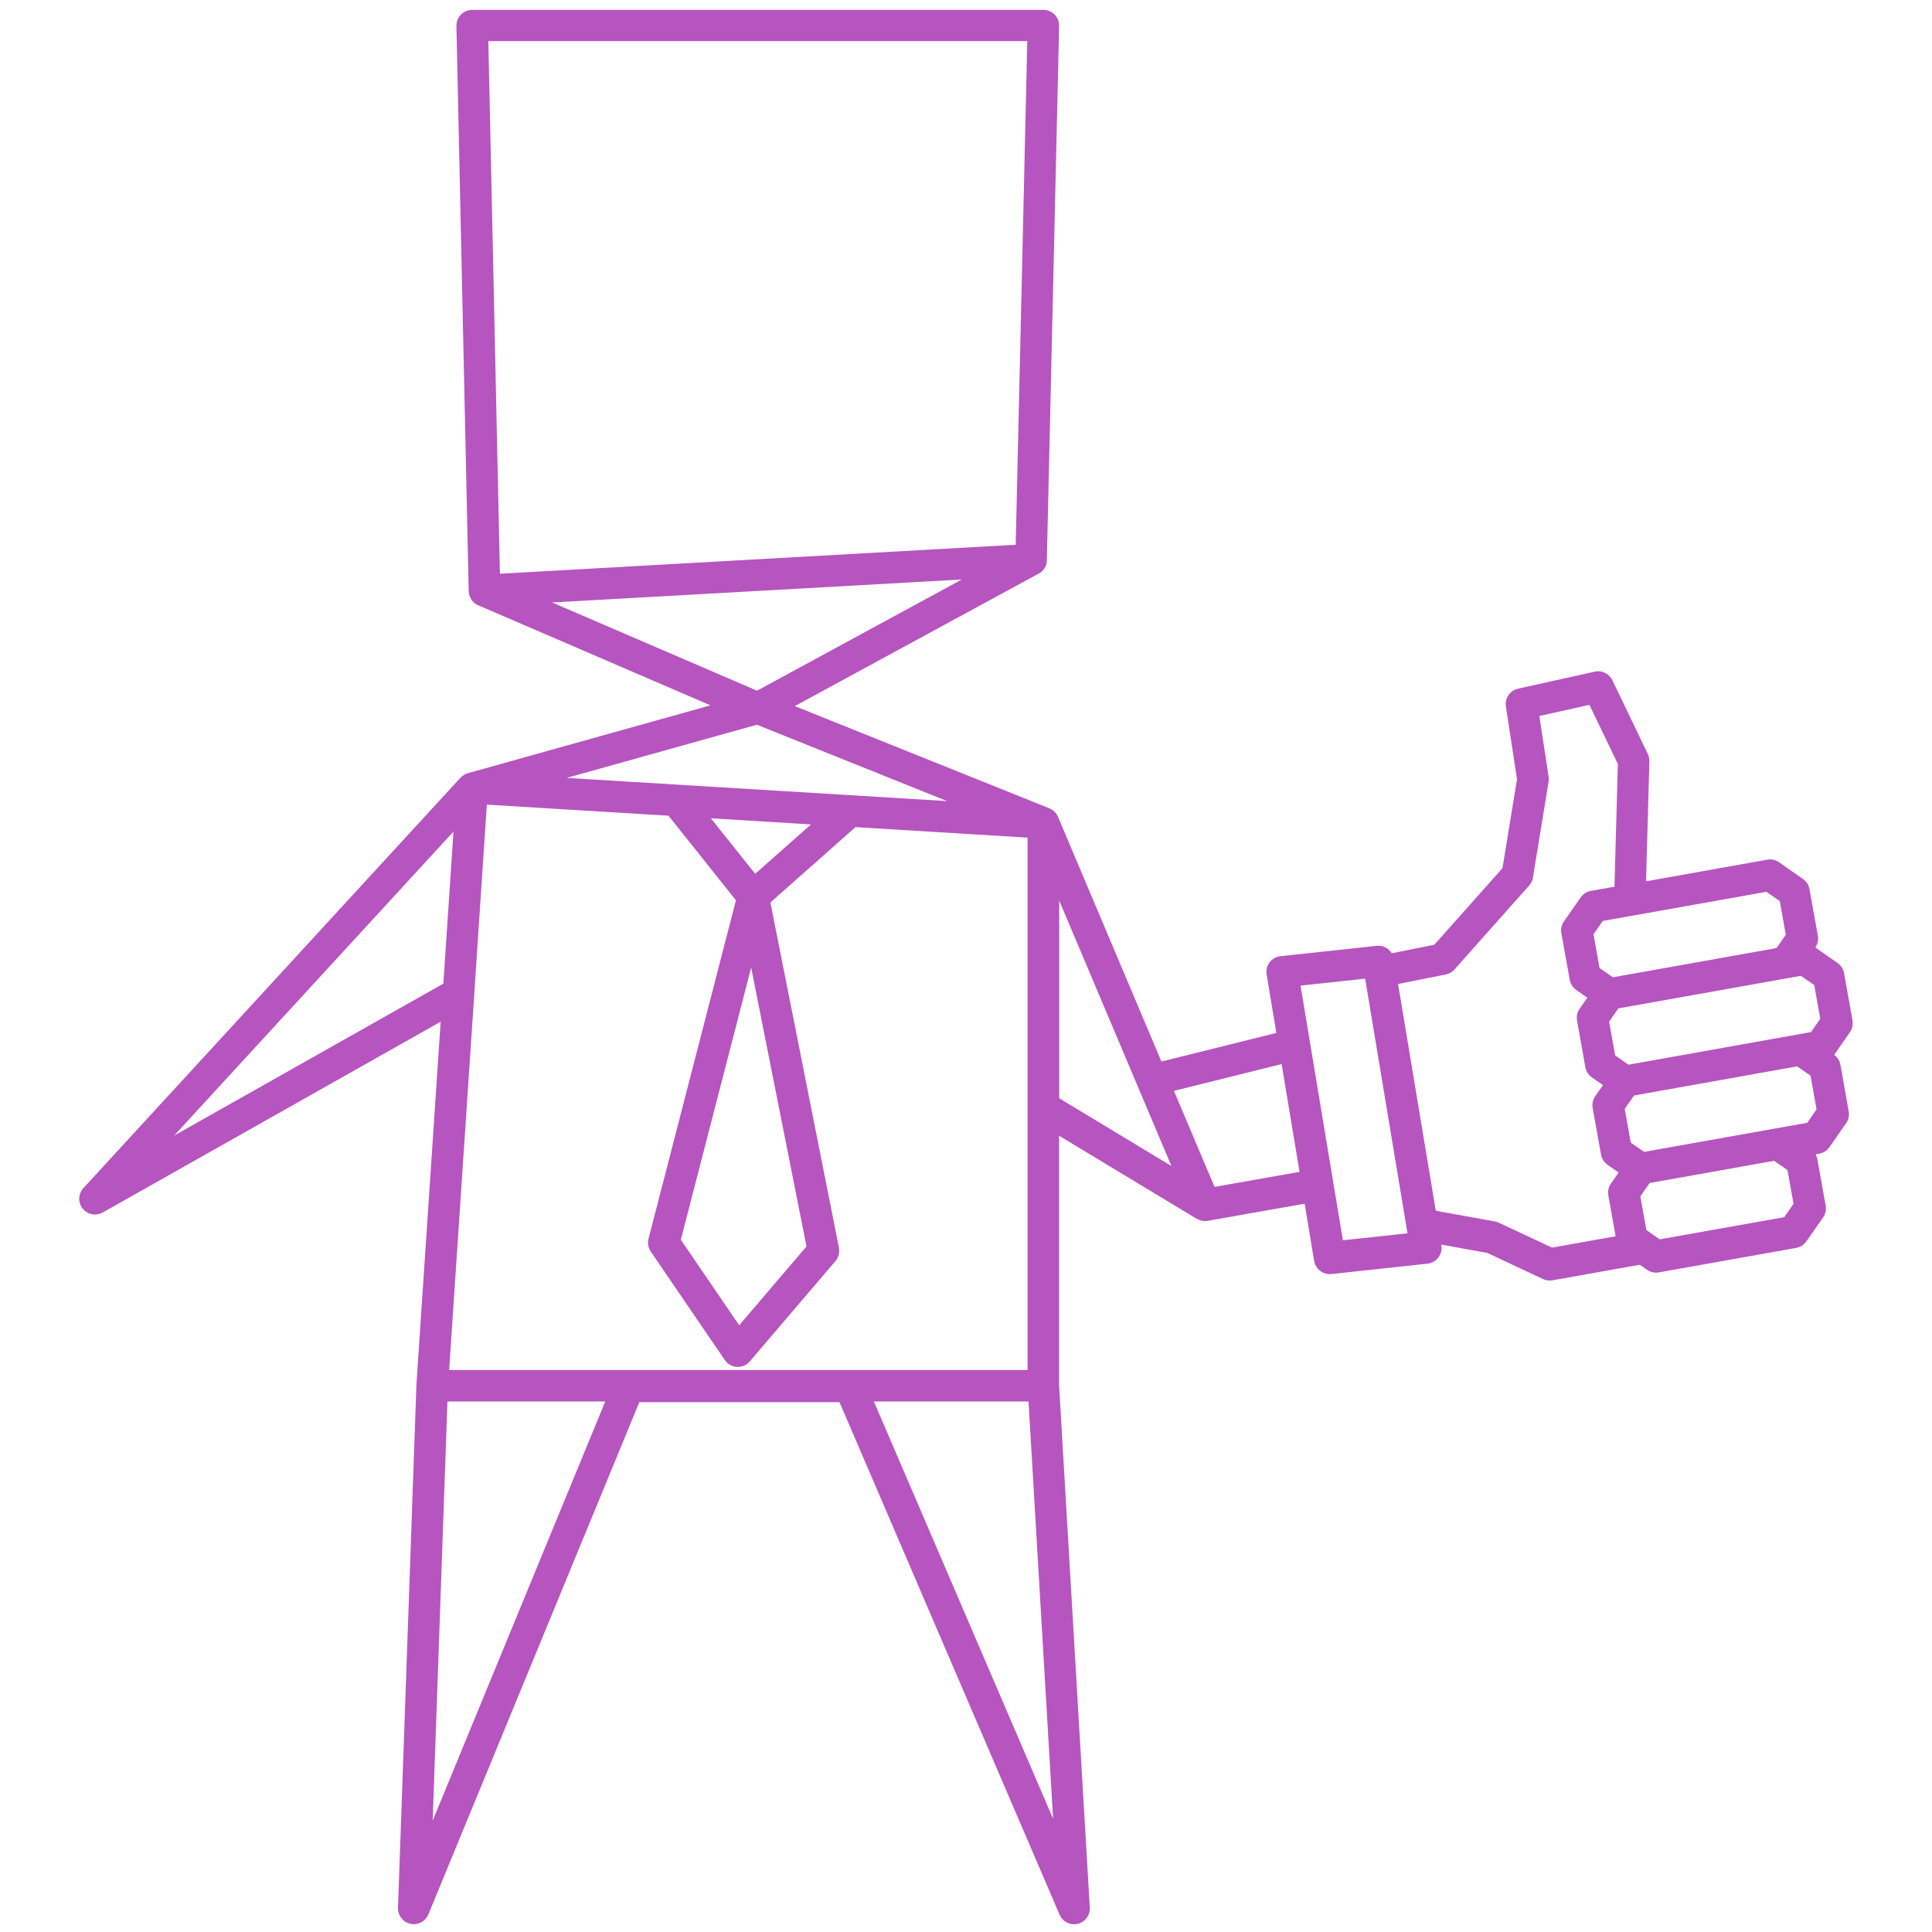 <?xml version="1.0" encoding="UTF-8"?>
<svg id="Layer_1" data-name="Layer 1" xmlns="http://www.w3.org/2000/svg" viewBox="0 0 250 250">
  <defs>
    <style>
      .cls-1 {
        fill: #b655bf;
        stroke-width: 0px;
      }
    </style>
  </defs>
  <path class="cls-1" d="m239.7,131.95l-1.08-6.02c-.09-.53-.4-1.01-.84-1.32l-2.88-2.01c.31-.44.43-.99.33-1.52l-1.08-6.02c-.09-.53-.4-1.01-.84-1.32l-3.11-2.17c-.44-.31-1-.43-1.52-.33l-15.68,2.8.43-15.53c0-.32-.06-.65-.2-.94l-4.59-9.55c-.41-.86-1.37-1.32-2.28-1.11l-9.92,2.2c-1.05.23-1.74,1.24-1.58,2.3l1.44,9.42-1.88,11.51-8.82,9.91-5.51,1.1c-.4-.65-1.15-1.05-1.96-.96l-12.43,1.34c-.56.06-1.07.35-1.41.79-.34.45-.48,1.02-.39,1.57l1.26,7.57-14.87,3.7-13.38-31.66s0,0,0-.01v-.02s-.04-.05-.05-.07c-.03-.06-.05-.11-.09-.16-.02-.03-.03-.05-.04-.08-.02-.02-.04-.05-.05-.07-.03-.05-.07-.09-.11-.14-.02-.03-.04-.06-.07-.08-.01-.02-.03-.03-.05-.04,0,0,0,0,0,0-.04-.04-.08-.08-.12-.11-.03-.02-.06-.05-.09-.07-.02-.02-.05-.03-.07-.05-.04-.03-.08-.05-.13-.08-.04-.02-.07-.04-.11-.06-.03-.02-.06-.03-.09-.04-.02,0-.04-.02-.06-.03l-32.93-13.22,31.55-17.14s.07-.05.11-.07c.05-.03.1-.06.14-.09.06-.04.11-.09.16-.13.04-.03.08-.07.11-.1.05-.06.1-.12.14-.18.03-.04.06-.07.08-.1.05-.08.1-.17.14-.25,0-.02.02-.04.03-.06.05-.11.08-.23.11-.34,0-.03,0-.06.01-.09.02-.09.03-.18.03-.28,0-.01,0-.02,0-.03l1.59-69.15c.01-.55-.2-1.08-.58-1.47-.38-.39-.91-.61-1.46-.61H61.1c-.55,0-1.08.22-1.46.61-.38.39-.59.92-.58,1.47l1.59,73.12s0,.06.01.09c0,.09.02.18.03.27,0,.04.02.09.03.13.02.08.05.16.08.24.02.04.03.08.05.12.04.08.08.15.13.23.02.03.04.07.06.1.15.2.33.37.54.51.03.02.07.04.1.05.06.03.12.07.19.1l30.06,12.95-31.39,8.78s-.04.02-.06.02c-.06.02-.12.04-.18.07-.06.02-.11.05-.16.08,0,0-.02,0-.03.01-.01,0-.02,0-.03.02-.04.02-.07.05-.11.07-.05.03-.1.07-.14.1-.05.04-.1.08-.15.13-.03.02-.05.05-.07.07,0,0-.01,0-.02.01l-48.8,53.11c-.68.74-.72,1.86-.1,2.65.4.5.99.77,1.6.77.34,0,.69-.09,1-.26l43.73-24.69-3.14,47.03s0,.02,0,.03c0,.01,0,.02,0,.04l-2.38,67.56c-.03.99.64,1.86,1.61,2.07.14.03.29.05.43.05.81,0,1.57-.49,1.89-1.26l27.3-66.29h25.9l28.48,66.32c.33.76,1.07,1.24,1.87,1.24.16,0,.31-.02.47-.05.96-.23,1.63-1.12,1.57-2.11l-3.97-67.49v-32.38l17.8,10.74c.09.05.19.08.28.12.07.03.13.07.21.09.18.05.37.08.55.08,0,0,0,0,.01,0h0s.05,0,.08,0c.09,0,.19,0,.28-.02l12.56-2.22,1.23,7.4c.17.99,1.03,1.71,2.01,1.71.07,0,.15,0,.22-.01l12.43-1.34c.56-.06,1.07-.35,1.41-.8.34-.45.48-1.01.39-1.57l-.02-.1,5.97,1.08,7.21,3.38c.27.13.57.19.87.19.12,0,.24-.01.36-.03l11.29-2.01.93.65c.34.24.75.37,1.17.37.12,0,.24-.01.36-.03l17.77-3.17c.53-.09,1.01-.4,1.32-.84l2.17-3.11c.31-.44.43-.99.33-1.53l-1.08-6.02c-.04-.22-.12-.42-.22-.61l.46-.08c.53-.09,1.01-.4,1.32-.84l2.17-3.11c.31-.44.43-.99.33-1.53l-1.07-6.02c-.09-.52-.38-.98-.81-1.29l2.03-2.92c.31-.44.43-.99.33-1.53Zm-158.33,45.33h-23.25l3.25-48.62h0s.09-1.42.09-1.42l1.54-23.12,23.5,1.43,8.73,10.95-11.31,43.79c-.15.57-.04,1.18.29,1.66l9.58,14.04c.36.53.94.85,1.58.89.04,0,.07,0,.11,0,.59,0,1.16-.26,1.55-.72l11.08-12.98c.41-.48.57-1.11.45-1.72l-8.87-44.68,11.01-9.75,22.27,1.36v68.89h-51.61Zm23.57-70.6l-7.22,6.39-5.73-7.18,10.68.65,2.27.14Zm-7.74,18.52l7.16,36.09-8.71,10.2-7.55-11.07,9.1-35.22Zm.75-35.83l-26.5-11.41,51.34-2.88,1.66-.09-26.5,14.39ZM132.93,5.32l-1.5,65.17-66.74,3.75-1.5-68.92h69.74Zm-34.99,88.46l24.61,9.88-49.22-3,24.61-6.88Zm-39.26,13.83l-1.31,19.67-34.83,19.66,36.14-39.33Zm-2.69,127.97l1.91-54.23h20.42l-22.33,54.23Zm57.09-54.23h20.01l3.18,54-23.19-54Zm23.98-39.24v-25.58l14.52,34.35-14.52-8.77Zm20.1,11.47l-5.25-12.42,13.93-3.47,2.32,13.95-11,1.94Zm77.18-20.03l-1.67.3h0l-21.94,3.92-1.73-1.2-.78-4.36,1.2-1.73.14-.02,21.86-3.9s.03-.01.05-.01l1.56-.28,1.73,1.2.78,4.36-1.2,1.73Zm-4.04-16.95l.78,4.36-1.2,1.72-21.17,3.78-1.73-1.2-.78-4.36,1.2-1.73,3.77-.67c.06,0,.12-.02.18-.03l17.22-3.07,1.73,1.2Zm-56.53,43.89l-5.48-32.95,8.36-.9,5.34,32.12s0,0,0,0l.14.83-8.36.9Zm27.06.95l-6.87-3.22c-.16-.07-.33-.13-.5-.16l-7.67-1.39-4.88-29.34,6.16-1.23c.43-.09.83-.31,1.13-.64l9.67-10.87c.26-.29.43-.64.49-1.03l2.03-12.42c.03-.21.04-.43,0-.64l-1.2-7.85,6.48-1.44,3.68,7.65-.44,15.88-3.05.54c-.53.09-1.01.4-1.32.84l-2.17,3.11c-.31.44-.43.99-.33,1.53l1.08,6.02c.09.53.4,1.01.84,1.32l1.44,1-1,1.44c-.31.44-.43.99-.33,1.53l1.07,6.02c.09.53.4,1.01.84,1.32l1.44,1-1,1.44c-.31.44-.43.99-.33,1.53l1.08,6.02c.09.53.4,1.01.84,1.32l1.44,1-1,1.44c-.31.44-.43.99-.33,1.53l.94,5.28-8.21,1.47Zm30.47-10.03l.78,4.36-1.2,1.73-16.11,2.87-.92-.64s-.01,0-.02-.01l-.79-.55-.78-4.36,1.2-1.73,3.78-.67,12.33-2.2,1.73,1.2Zm2.56-6.12l-4.17.74h0l-16.94,3.02-1.73-1.2-.78-4.36,1.2-1.73,21.11-3.77,1.73,1.2.78,4.36-1.2,1.73Z"/>
</svg>